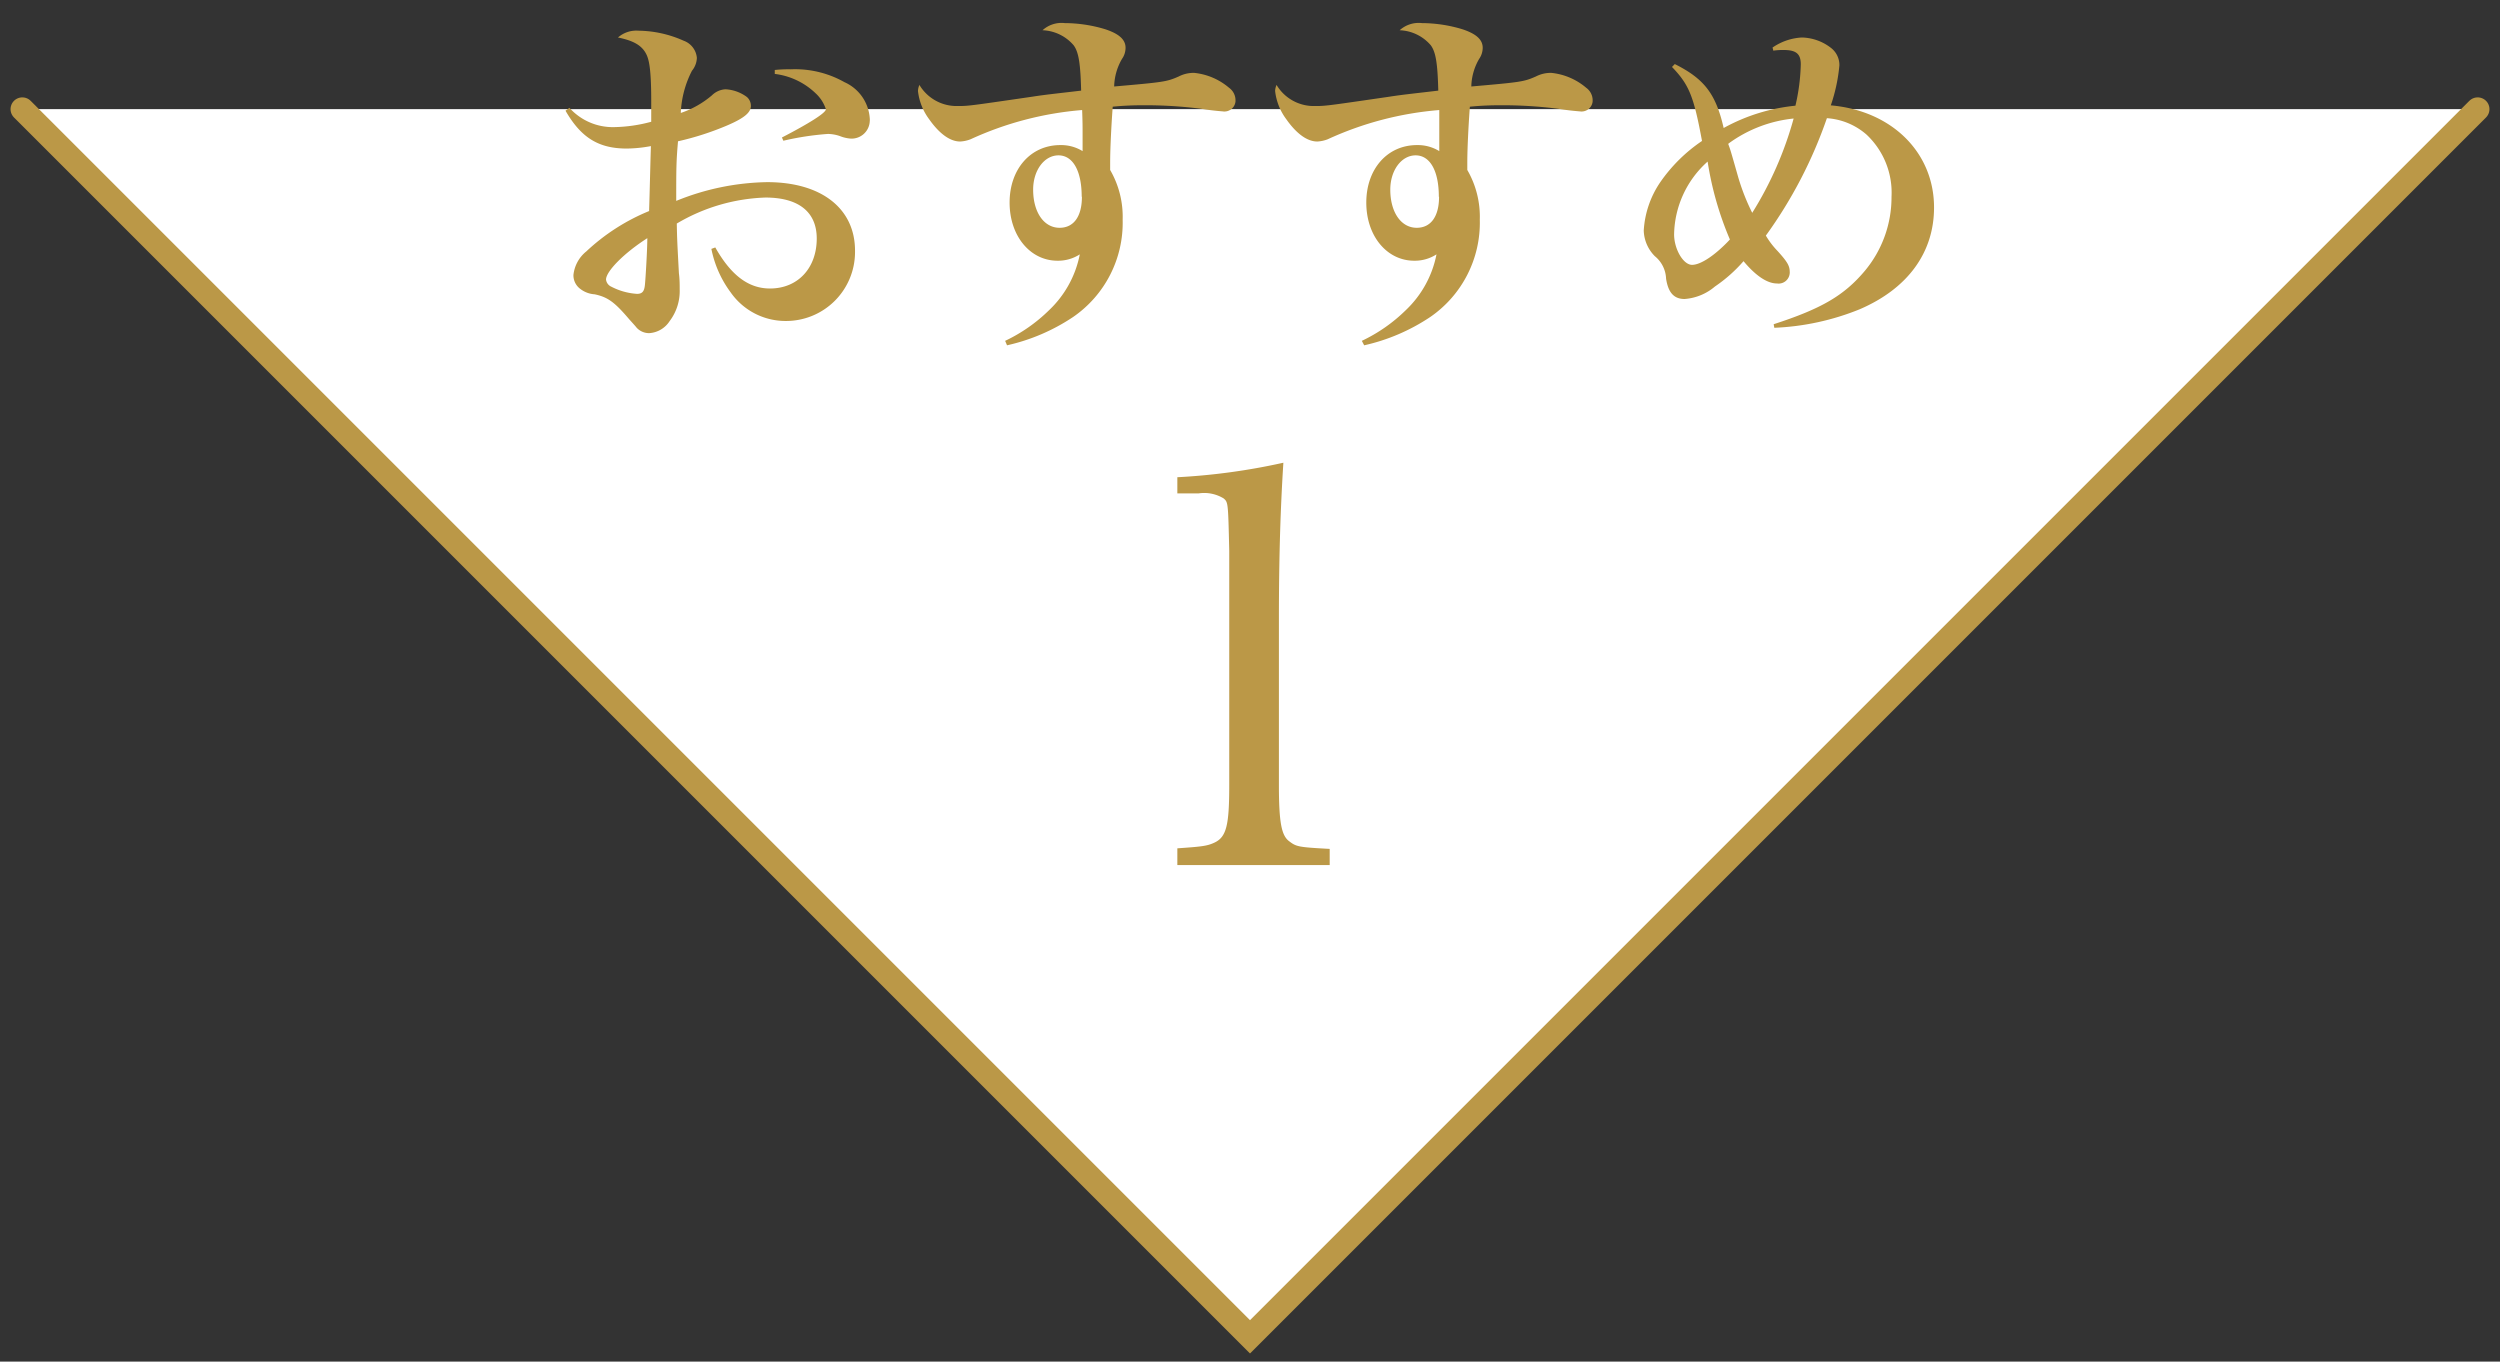 <svg id="レイヤー_1" data-name="レイヤー 1" xmlns="http://www.w3.org/2000/svg" width="224" height="122" viewBox="0 0 224 122">
  <rect x="0" y="0" width="224" height="122" fill="#333333" stroke="none"/>
  <polyline points="2 9.78 112 119.78 222 9.78" fill="#fff" stroke="#bb9847" stroke-linecap="round" stroke-miterlimit="10" stroke-width="2.11"/>
  <path id="おすすめ_1" data-name="おすすめ 1" d="M50.67,9.92c1.38,2.4,2.95,3.39,5.48,3.39a12.19,12.19,0,0,0,2.17-.22c-.06,1.95-.1,3.9-.16,5.82a18.4,18.4,0,0,0-5.63,3.62,3.13,3.13,0,0,0-1.15,2.11A1.51,1.51,0,0,0,52,25.89a2.34,2.34,0,0,0,1.28.48c1.18.25,1.79.7,3.1,2.24.54.6.54.6.67.76a1.52,1.52,0,0,0,1.12.48A2.35,2.35,0,0,0,60,28.77a4.45,4.45,0,0,0,.9-2.85c0-.42,0-.9-.07-1.44-.16-3-.16-3-.19-4.45a16.62,16.62,0,0,1,7.94-2.33c3,0,4.6,1.31,4.6,3.67,0,2.66-1.7,4.48-4.19,4.48-1.92,0-3.49-1.18-4.9-3.68l-.35.13a9.67,9.67,0,0,0,1.73,3.9,6,6,0,0,0,4.9,2.56,6.18,6.18,0,0,0,6.24-6.12v-.18c0-3.77-3-6.14-7.87-6.14A22.44,22.44,0,0,0,60.59,18c0-2.88,0-3.52.16-5.34a25.71,25.71,0,0,0,4.38-1.41c1.5-.64,2.15-1.15,2.15-1.76a1.05,1.05,0,0,0-.36-.8A3.52,3.52,0,0,0,65,8a1.88,1.88,0,0,0-1.21.54A8.43,8.43,0,0,1,61,10.12a9,9,0,0,1,1-3.78,1.93,1.93,0,0,0,.44-1.15,1.8,1.8,0,0,0-1.18-1.54,10.17,10.17,0,0,0-4.06-.9,2.49,2.49,0,0,0-1.83.61c1.44.29,2.18.74,2.56,1.54.29.6.42,1.76.42,4.19,0,.64,0,1,0,1.82a13.46,13.46,0,0,1-3.33.48,5.23,5.23,0,0,1-4-1.73ZM58,21.34c0,1-.16,3.71-.22,4.23s-.22.76-.7.76a5.78,5.78,0,0,1-2.3-.64.8.8,0,0,1-.48-.64c0-.73,1.59-2.36,3.7-3.71ZM69.39,6.62a6.39,6.39,0,0,1,3.68,1.73A3.36,3.36,0,0,1,74,9.79c0,.32-1.47,1.25-3.94,2.53l.13.29a25.39,25.39,0,0,1,4-.61,3.53,3.53,0,0,1,1.06.19,3.22,3.22,0,0,0,1,.23,1.63,1.63,0,0,0,1.68-1.55,1.32,1.32,0,0,0,0-.28,3.83,3.83,0,0,0-2.27-3.23,9,9,0,0,0-4.8-1.15,11.56,11.56,0,0,0-1.44.06v.35ZM90.23,30.94a17.52,17.52,0,0,0,5.91-2.53,10.25,10.25,0,0,0,4.45-8.73,8.36,8.36,0,0,0-1.12-4.45v-.67c0-1.18.1-3.26.23-5,.9-.09,1.81-.13,2.72-.13a40,40,0,0,1,5.24.32c.63.11,1.26.18,1.89.23a1,1,0,0,0,1.15-.88V9.06a1.38,1.38,0,0,0-.57-1.19A5.71,5.71,0,0,0,107,6.53a2.89,2.89,0,0,0-1.38.32c-1.09.48-1.34.51-5.79.9a5.11,5.11,0,0,1,.7-2.47,1.74,1.74,0,0,0,.32-1c0-.73-.58-1.25-1.82-1.66a12.71,12.71,0,0,0-3.62-.55,2.54,2.54,0,0,0-2,.64,3.85,3.85,0,0,1,2.79,1.35c.45.61.61,1.63.67,4.06-2.18.26-3.14.35-4.42.55-5.69.83-5.69.83-6.65.83a3.88,3.88,0,0,1-3.42-1.89,1.47,1.47,0,0,0-.13.54,5.17,5.17,0,0,0,1,2.53c.9,1.28,1.86,2,2.78,2a3,3,0,0,0,.93-.2,29.61,29.61,0,0,1,10-2.62C97,11,97,11.24,97,12v1.54A3.67,3.67,0,0,0,95,13c-2.65,0-4.54,2.14-4.54,5.15s1.86,5.21,4.29,5.21a3.57,3.57,0,0,0,2-.57,9.36,9.36,0,0,1-2.75,5,14.4,14.4,0,0,1-3.94,2.75Zm6.71-13.31c0,1.76-.73,2.78-2,2.78-1.41,0-2.37-1.4-2.37-3.42,0-1.73,1-3.07,2.27-3.07s2.08,1.35,2.08,3.71Zm25.29,13.31a17.52,17.52,0,0,0,5.91-2.53,10.25,10.25,0,0,0,4.45-8.73,8.36,8.36,0,0,0-1.12-4.45v-.67c0-1.18.1-3.26.23-5,.9-.09,1.81-.13,2.72-.13a40,40,0,0,1,5.24.32c.63.11,1.26.18,1.89.23a1,1,0,0,0,1.15-.88V9.06a1.38,1.38,0,0,0-.57-1.19A5.71,5.71,0,0,0,139,6.53a2.89,2.89,0,0,0-1.38.32c-1.09.48-1.34.51-5.79.9a5.11,5.11,0,0,1,.7-2.47,1.74,1.74,0,0,0,.32-1c0-.73-.58-1.25-1.82-1.66a12.71,12.71,0,0,0-3.62-.55,2.54,2.54,0,0,0-2,.64,3.85,3.85,0,0,1,2.79,1.35c.45.61.61,1.63.67,4.06-2.18.26-3.14.35-4.42.55-5.69.83-5.69.83-6.65.83a3.88,3.88,0,0,1-3.42-1.89,1.47,1.47,0,0,0-.13.54,5.17,5.17,0,0,0,1,2.53c.9,1.28,1.86,2,2.78,2a3,3,0,0,0,.93-.2,29.61,29.61,0,0,1,10-2.62c0,1.12,0,1.38,0,2.14v1.54a3.67,3.67,0,0,0-2-.54c-2.65,0-4.54,2.14-4.54,5.15s1.86,5.21,4.29,5.21a3.57,3.57,0,0,0,2-.57,9.36,9.36,0,0,1-2.75,5,14.4,14.4,0,0,1-3.94,2.75Zm6.71-13.31c0,1.76-.73,2.78-2,2.78-1.41,0-2.37-1.4-2.37-3.42,0-1.73,1-3.07,2.27-3.07s2.08,1.35,2.08,3.71ZM149.81,6c1.54,1.6,1.95,2.63,2.69,6.63a14.23,14.23,0,0,0-3.75,3.71,8.56,8.56,0,0,0-1.47,4.32,3.38,3.38,0,0,0,1,2.3,2.72,2.72,0,0,1,1,2c.19,1.25.7,1.83,1.66,1.83a4.71,4.71,0,0,0,2.72-1.12,13.18,13.18,0,0,0,2.56-2.27c1.12,1.34,2.14,2,3,2a1,1,0,0,0,1.14-.93.28.28,0,0,0,0-.09c0-.55-.19-.9-1.09-1.89a7.4,7.4,0,0,1-1.05-1.38,40.36,40.36,0,0,0,5.47-10.52,6,6,0,0,1,3.55,1.47,7.13,7.13,0,0,1,2.24,5.57,10.29,10.29,0,0,1-2.4,6.65c-1.86,2.21-3.9,3.39-8.16,4.77l.06.32a22.8,22.8,0,0,0,7.65-1.66c4.32-1.86,6.66-5.09,6.66-9.12,0-4.93-3.78-8.67-9.25-9.15a15.23,15.23,0,0,0,.77-3.59,1.94,1.94,0,0,0-.77-1.57,4.41,4.41,0,0,0-2.59-.92,5.09,5.09,0,0,0-2.63.9l.07.28a5.74,5.74,0,0,1,.93-.06c1.12,0,1.53.35,1.53,1.28a17.87,17.87,0,0,1-.48,3.71,16.63,16.63,0,0,0-6.43,2c-.7-3.08-1.76-4.42-4.38-5.73ZM153,14.46a29,29,0,0,0,2,7c-1.28,1.37-2.59,2.27-3.39,2.27S150,22.3,150,21a8.94,8.94,0,0,1,3-6.52Zm1.88-1.6a11.88,11.88,0,0,1,5.83-2.24A31.79,31.79,0,0,1,157,19.07a19.16,19.16,0,0,1-1.25-3.17c-.7-2.46-.7-2.46-.9-3ZM105.49,77.51h13.65V76.06c-2.85-.15-3-.2-3.65-.7s-.9-1.6-.9-5V55.56c0-5.9.15-10.15.4-14.1a57.28,57.28,0,0,1-9.5,1.3v1.45h1.9a3.34,3.34,0,0,1,2.25.45c.4.35.4.35.5,4.7v21c0,3.6-.25,4.65-1.35,5.15-.65.3-1.15.35-3.3.5v1.45Z" fill="#bb9847" fill-rule="evenodd"/>
</svg>
